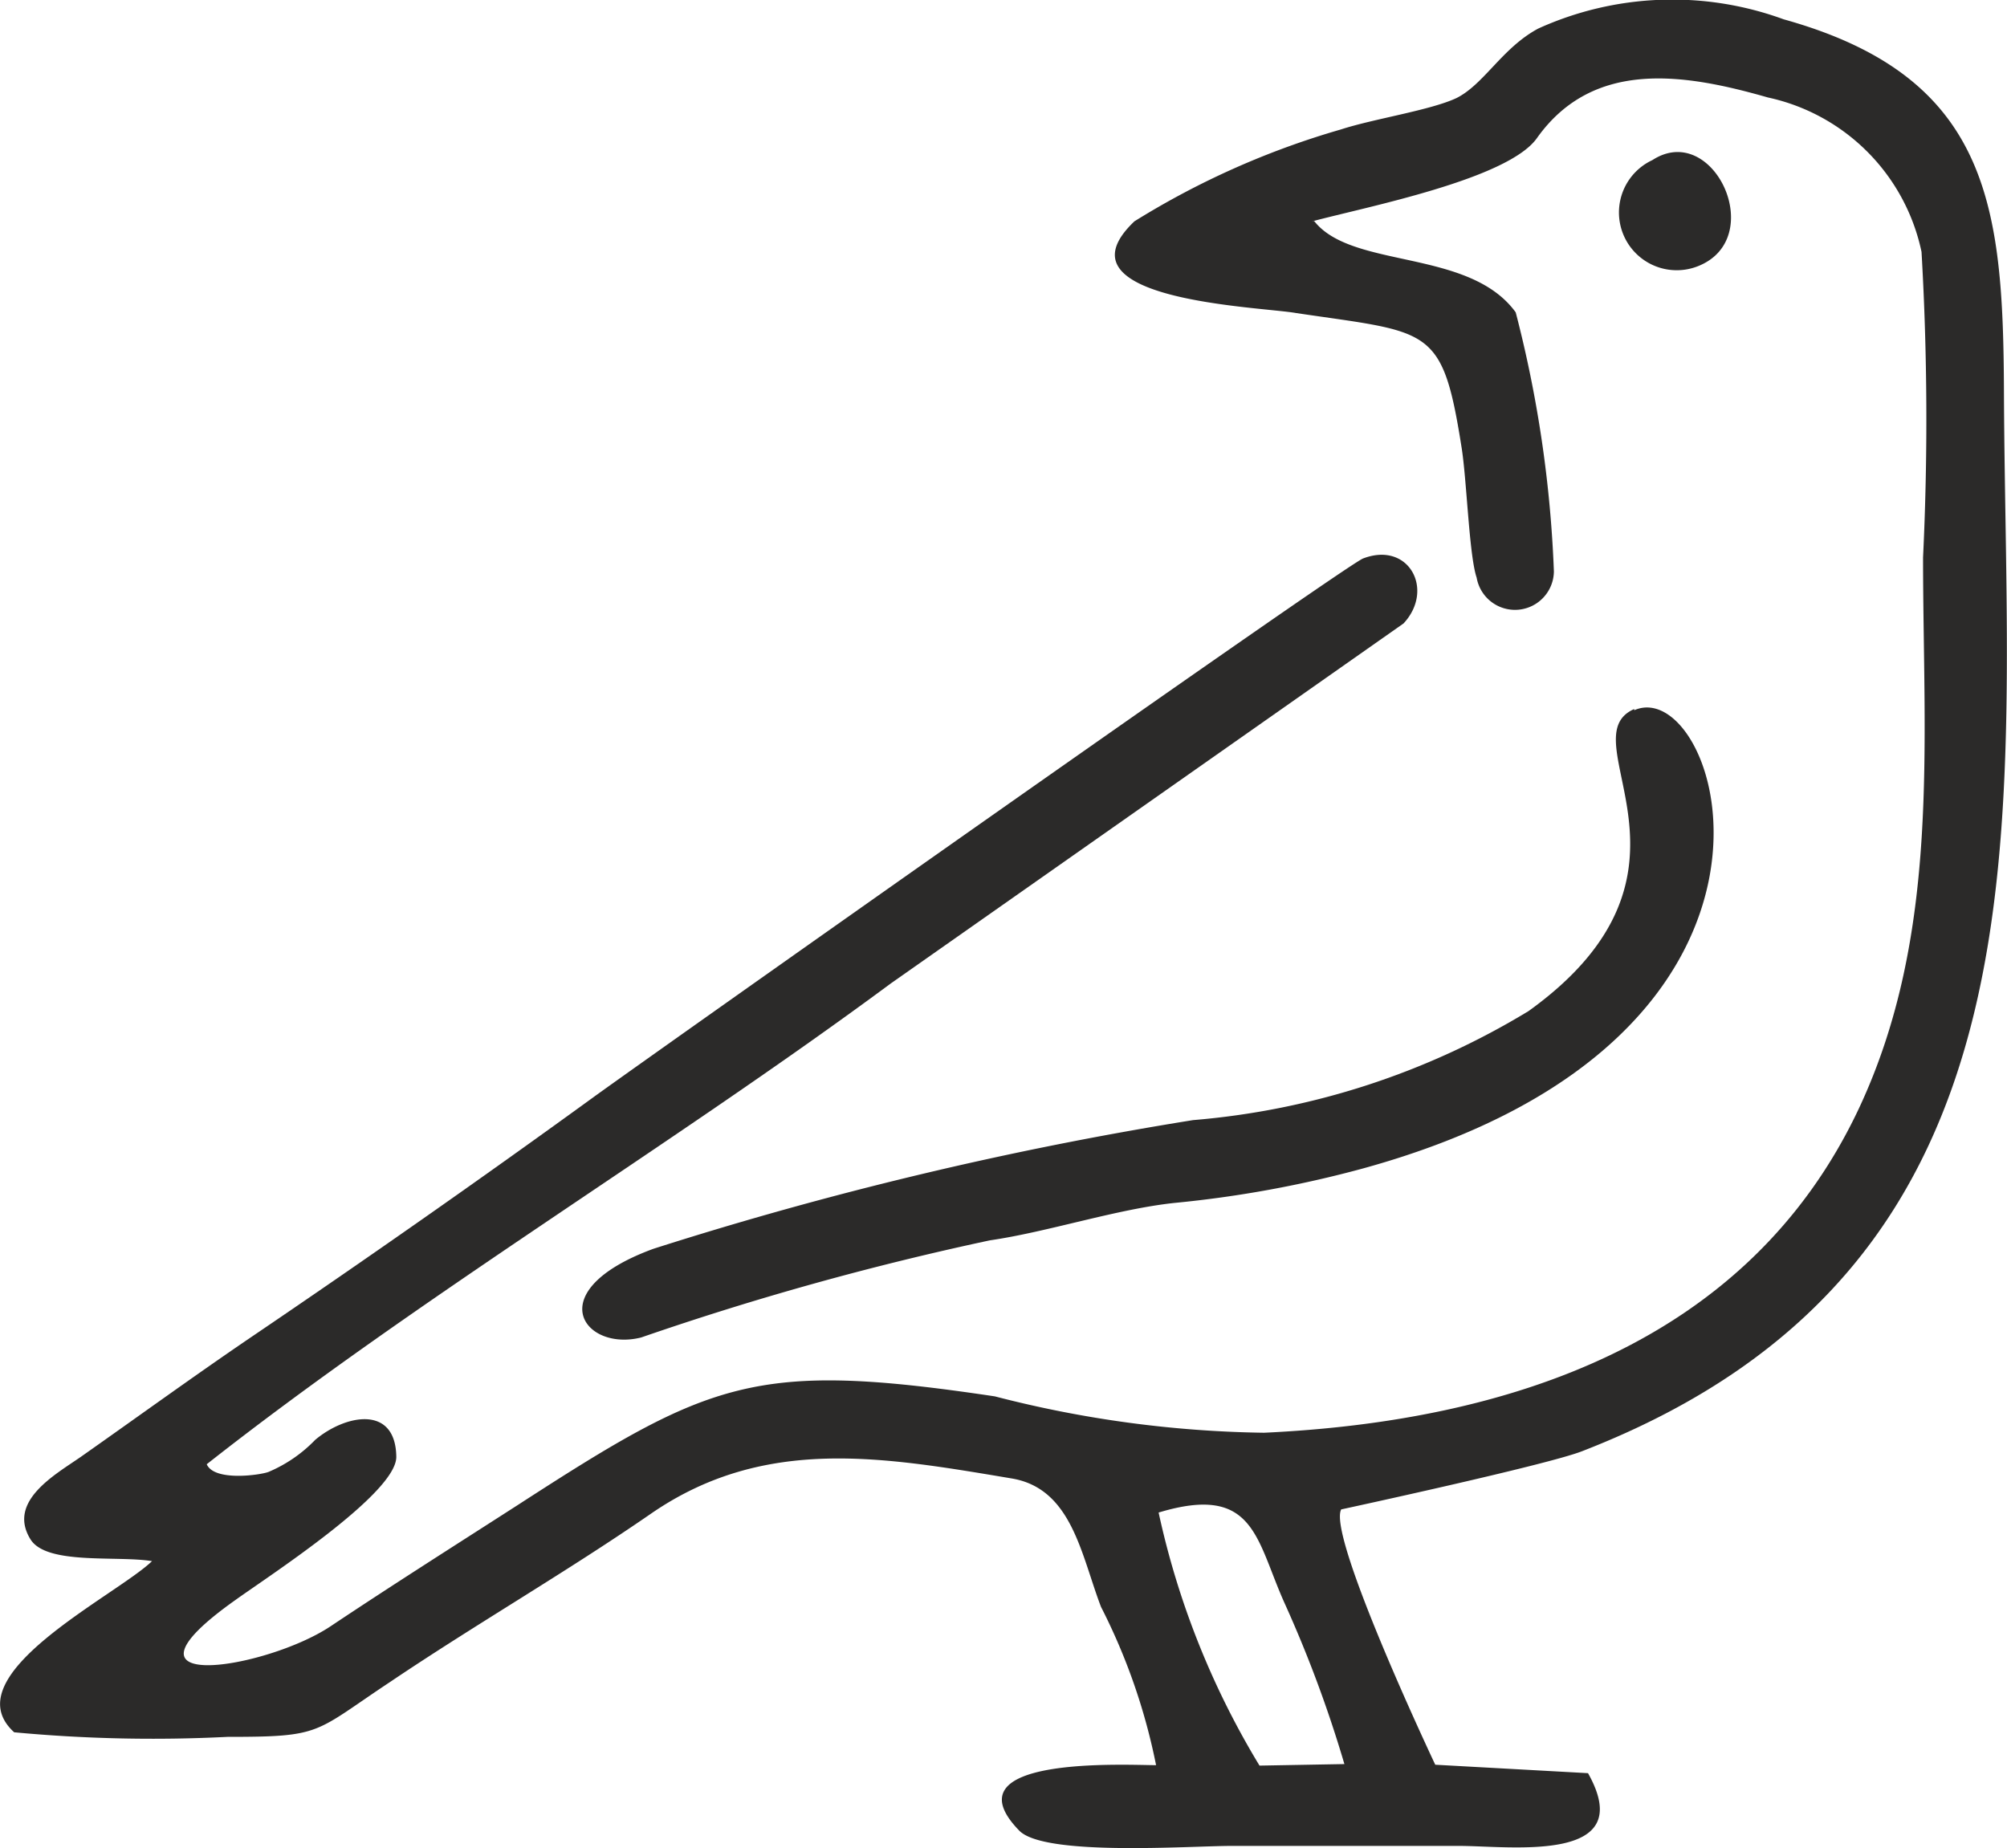 <svg id="Layer_x0020_1" xmlns="http://www.w3.org/2000/svg" width="27.591" height="25.406" viewBox="0 0 27.591 25.406">
  <g id="_3133283279760" transform="translate(0 0)">
    <path id="Path_14" data-name="Path 14" d="M15.933,20.779c1.324-.4,1.335.368,1.734,1.251a17.067,17.067,0,0,1,.82,2.207l-1.167.021a11.322,11.322,0,0,1-1.387-3.479ZM18.045,3.028c.746-.2,2.691-.578,3.09-1.146C21.913.789,23.174,1,24.309,1.325a2.752,2.752,0,0,1,2.112,2.123,39.91,39.91,0,0,1,.021,4.2c0,2.575.242,5.181-.883,7.578-1.524,3.237-4.835,4.3-8.177,4.456a15.559,15.559,0,0,1-3.7-.5c-3.3-.494-3.91-.221-6.569,1.5-.851.547-1.724,1.1-2.564,1.661-.883.589-3.163.956-1.314-.357.452-.326,2.228-1.471,2.218-1.976-.011-.715-.7-.578-1.114-.231a1.943,1.943,0,0,1-.641.441c-.105.042-.746.137-.851-.105,2.922-2.3,6.38-4.372,9.406-6.611L19.3,8.556c.431-.462.074-1.135-.557-.893-.263.105-9.774,6.821-10.584,7.409-1.534,1.114-3.142,2.239-4.708,3.3-.788.536-1.555,1.093-2.333,1.64-.347.242-1.019.61-.694,1.135.221.357,1.188.221,1.671.3C1.6,21.924-.662,23.018.2,23.8a20.44,20.44,0,0,0,2.932.063c1.314,0,1.177-.053,2.239-.757,1.188-.8,2.428-1.513,3.6-2.323,1.555-1.062,3.185-.767,4.94-.473.83.137.956,1.051,1.23,1.766a8.382,8.382,0,0,1,.757,2.176c-.4,0-2.89-.137-1.881.9.347.357,2.344.21,2.922.21h3.121c.715,0,2.48.252,1.776-1l-2.1-.116c-.242-.515-1.471-3.174-1.293-3.51,0,0,2.827-.61,3.311-.8,6.611-2.564,5.823-8.618,5.8-14.577-.011-2.554-.2-4.32-3.027-5.108a4.461,4.461,0,0,0-3.374.126c-.494.263-.746.767-1.125.956-.357.168-1.135.284-1.587.431A11.28,11.28,0,0,0,15.6,3.028C14.451,4.121,17.331,4.2,17.825,4.289c1.839.273,2.007.168,2.27,1.829.074.441.105,1.5.21,1.808a.535.535,0,0,0,1.062-.084,16.629,16.629,0,0,0-.525-3.563c-.641-.883-2.26-.589-2.775-1.261Z" transform="translate(-0.005 0.015)" fill="#2b2a29" fill-rule="evenodd"/>
    <path id="Path_15" data-name="Path 15" d="M22.082,9.261c-.925.41,1.209,2.239-1.45,4.151a10.545,10.545,0,0,1-4.614,1.5A50.785,50.785,0,0,0,8.6,16.681c-1.576.578-.956,1.419-.168,1.219a40.647,40.647,0,0,1,4.793-1.335c.8-.116,1.745-.431,2.543-.515a15.533,15.533,0,0,0,2.585-.473c6.569-1.808,4.9-6.821,3.731-6.3Z" transform="translate(0.383 0.487)" fill="#2b2a29" fill-rule="evenodd"/>
    <path id="Path_16" data-name="Path 16" d="M21.642,2.085a.794.794,0,0,0,.62,1.461C23.24,3.168,22.483,1.539,21.642,2.085Z" transform="translate(1.074 0.116)" fill="#2b2a29" fill-rule="evenodd"/>
  </g>
</svg>
